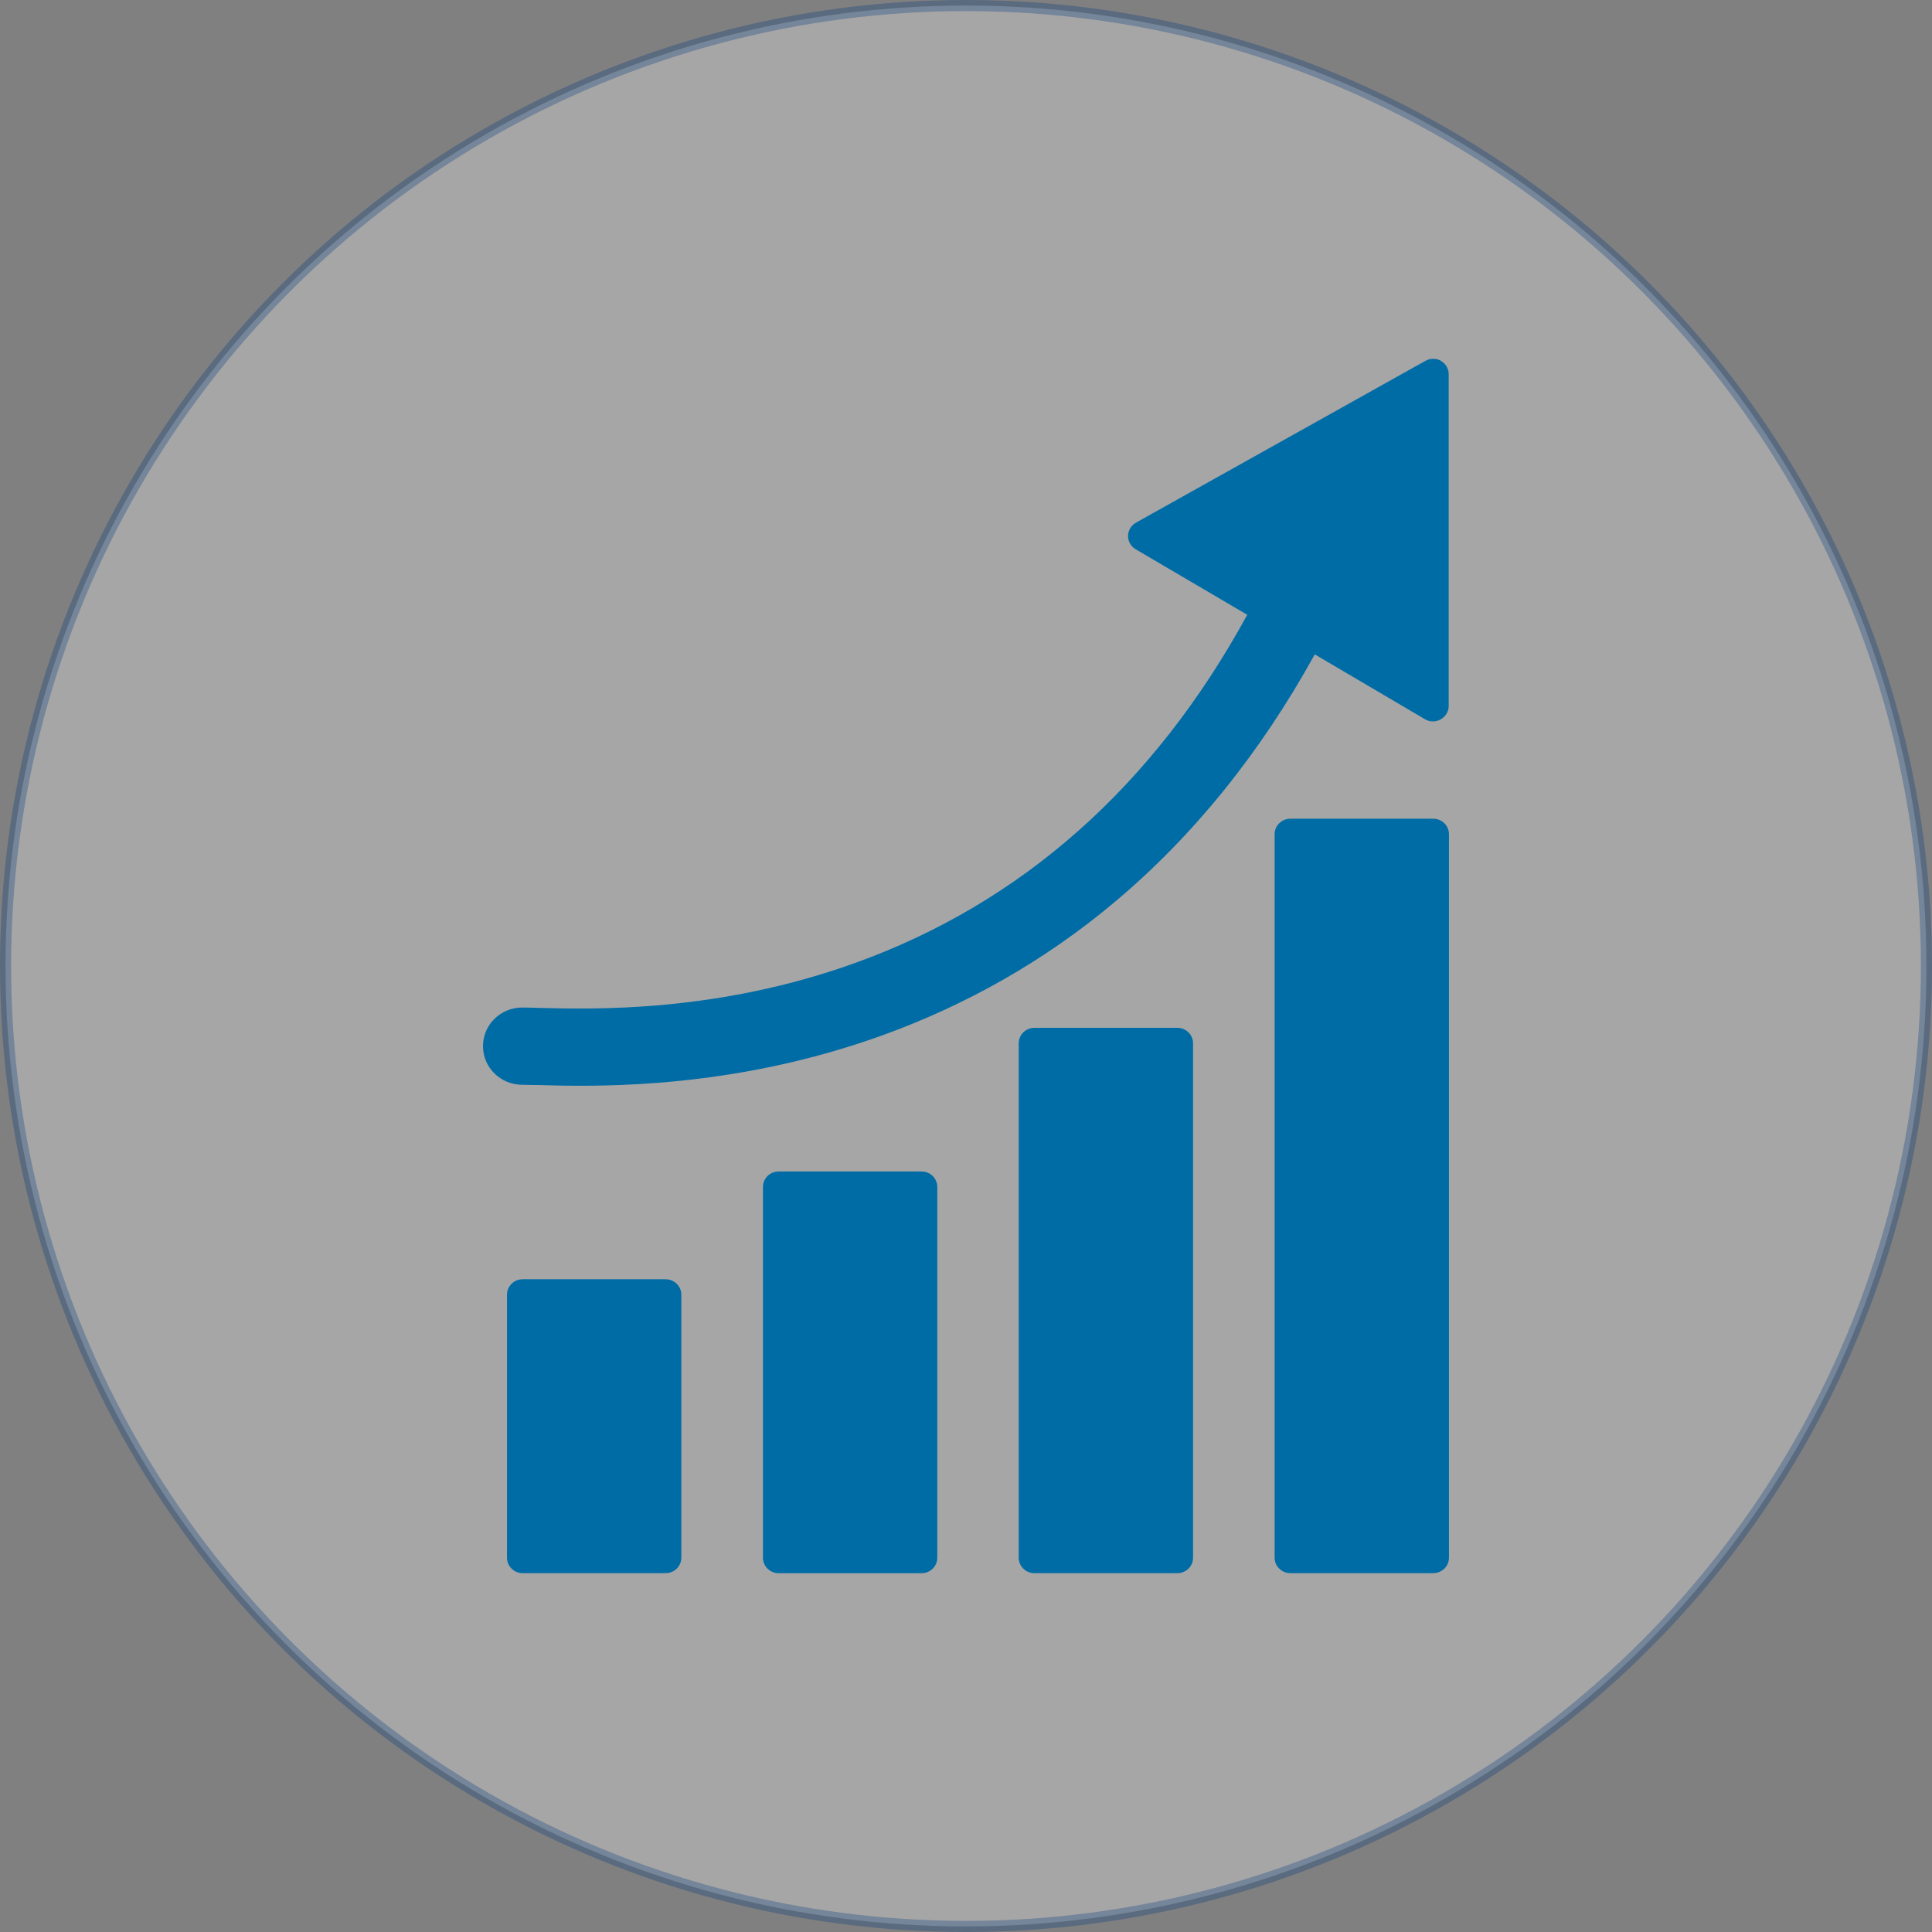 <svg width="70" height="70" viewBox="0 0 70 70" fill="none" xmlns="http://www.w3.org/2000/svg">
<rect x="0" y="0" width="70" height="70" fill="#808080" stroke="none"/>
<circle opacity="0.3" cx="35" cy="35" r="34.799" fill="white" stroke="#02367B" stroke-width="0.402"/>
<path d="M52.214 13.075C52.041 12.975 51.822 12.975 51.644 13.075L41.161 18.935C40.983 19.035 40.877 19.215 40.871 19.415C40.871 19.615 40.973 19.8 41.146 19.9L45.19 22.275C41.802 28.479 37.016 32.724 30.958 34.899C25.979 36.689 21.498 36.569 19.585 36.519C19.326 36.514 19.107 36.504 18.924 36.504C18.136 36.504 17.5 37.129 17.5 37.904C17.5 38.679 18.136 39.304 18.924 39.304C19.067 39.304 19.27 39.309 19.509 39.314C19.916 39.324 20.425 39.339 21.025 39.339C23.502 39.339 27.515 39.114 31.935 37.524C35.038 36.409 37.876 34.789 40.373 32.694C43.221 30.309 45.663 27.289 47.636 23.709L51.629 26.059C51.721 26.114 51.822 26.139 51.919 26.139C52.016 26.139 52.112 26.114 52.199 26.064C52.377 25.965 52.489 25.779 52.489 25.579V13.56C52.489 13.36 52.382 13.175 52.204 13.075H52.214Z" fill="#006CA5"/>
<path d="M24.117 46.35H18.939C18.624 46.35 18.369 46.6 18.369 46.91V56.439C18.369 56.748 18.624 56.999 18.939 56.999H24.117C24.431 56.999 24.686 56.748 24.686 56.439V46.91C24.686 46.6 24.431 46.35 24.117 46.35Z" fill="#006CA5"/>
<path d="M33.39 42.445H28.212C27.898 42.445 27.643 42.696 27.643 43.005V56.44C27.643 56.749 27.898 57 28.212 57H33.39C33.705 57 33.96 56.749 33.96 56.44V43.005C33.96 42.696 33.705 42.445 33.39 42.445Z" fill="#006CA5"/>
<path d="M42.658 37.24H37.48C37.165 37.24 36.91 37.491 36.91 37.8V56.439C36.91 56.749 37.165 56.999 37.48 56.999H42.658C42.972 56.999 43.227 56.749 43.227 56.439V37.8C43.227 37.491 42.972 37.24 42.658 37.24Z" fill="#006CA5"/>
<path d="M51.929 29.664H46.751C46.437 29.664 46.182 29.915 46.182 30.224V56.438C46.182 56.747 46.437 56.998 46.751 56.998H51.929C52.244 56.998 52.499 56.747 52.499 56.438V30.224C52.499 29.915 52.244 29.664 51.929 29.664Z" fill="#006CA5"/>
</svg>
